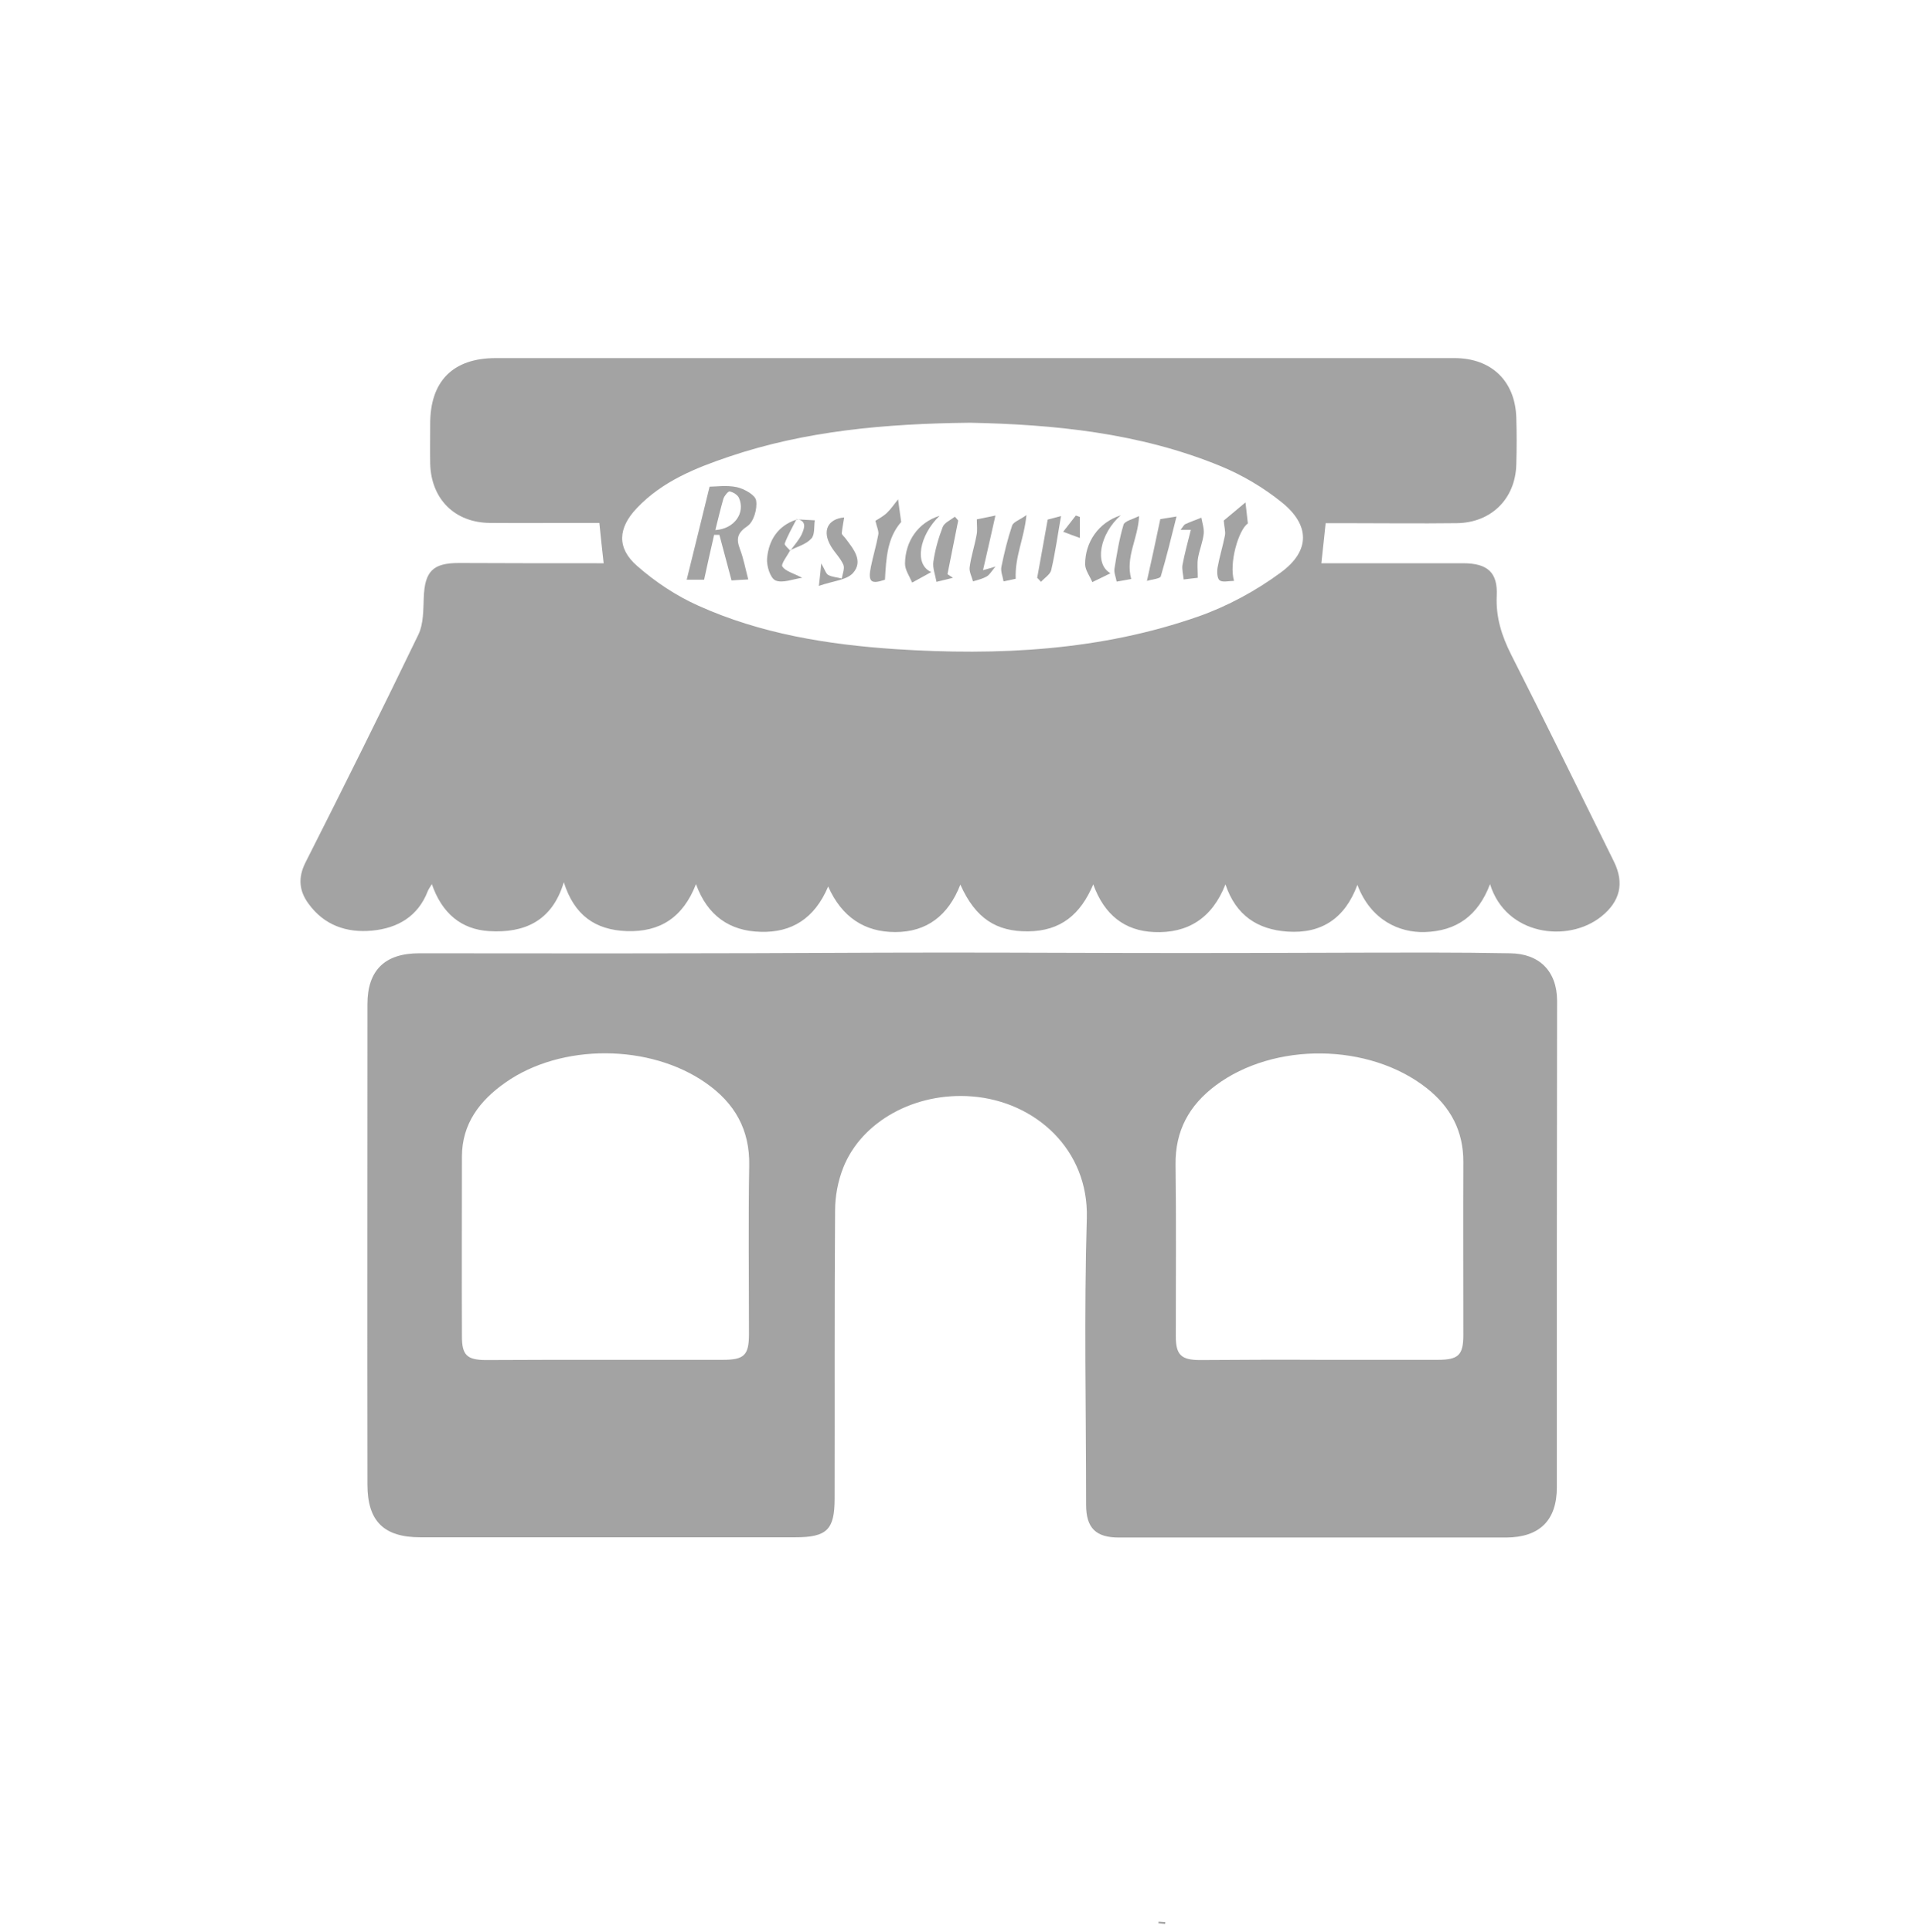 <?xml version="1.0" encoding="utf-8"?>
<!-- Generator: Adobe Illustrator 22.0.1, SVG Export Plug-In . SVG Version: 6.00 Build 0)  -->
<svg version="1.1" id="Capa_1" xmlns="http://www.w3.org/2000/svg" xmlns:xlink="http://www.w3.org/1999/xlink" x="0px" y="0px"
	 viewBox="0 0 804.7 810" style="enable-background:new 0 0 804.7 810;" xml:space="preserve">
<style type="text/css">
	.st0{fill:#A3A3A3;}
</style>
<g>
	<path class="st0" d="M253,236.1c-0.7-6.1-1.2-11-1.8-16.9c-2.2,0-4.6,0-6.9,0c-13,0-26,0.1-38.9,0c-14.8-0.1-24.7-10-25.1-24.8
		c-0.1-5.5,0-11,0-16.5c-0.1-18.1,9.5-27.8,27.5-27.8c128.1,0,256.1,0,384.2,0c5.9,0,11.9,0,17.8,0c15.3,0.1,25.2,9.6,25.7,24.9
		c0.2,6.6,0.2,13.2,0,19.8c-0.4,14.3-10.5,24.3-24.9,24.5c-15.8,0.2-31.7,0-47.5,0c-2.4,0-4.8,0-7.5,0c-0.6,5.5-1.1,10.6-1.8,16.8
		c2.1,0,4.3,0,6.6,0c17.6,0,35.2,0,52.8,0c10.2,0,14.6,3.8,14.1,13.7c-0.4,9,2.1,16.7,6,24.5c14.6,28.8,28.8,57.8,43.1,86.8
		c4.5,9.1,2.6,16.8-5.3,23.1c-14,11.2-40,7.9-46.6-13.6c-5,13.2-14,19.7-27.4,20.1c-10.5,0.3-22.6-4.9-28.2-19.8
		c-5.2,14.1-15.1,20.6-29.4,19.6c-12.4-0.9-21.5-6.7-25.9-19.8c-5.6,14.3-15.9,20.6-29.9,20c-12.3-0.5-20.9-7.2-25.5-20
		c-5.3,12.5-13.5,19.6-27.4,19.7c-13,0.1-21.9-5.2-28.3-19.6c-5,12.9-14,19.9-27.3,19.9c-12.9,0-22.4-6.3-28.1-19.1
		c-5.7,13.5-15.4,19.4-28.3,19c-12.9-0.3-22.3-6.7-27.1-20c-5.4,13.9-15,20.2-29.1,19.7c-13.1-0.5-21.9-6.6-26.3-20.5
		c-4.9,16.5-16.8,21.4-31.3,20.5c-11.7-0.7-19.8-7.5-24-19.7c-0.8,1.3-1.3,2-1.7,2.9c-4.1,10.7-12.7,15.6-23.4,16.6
		c-10.7,1-20.1-2.3-26.6-11.3c-3.9-5.3-4.5-10.8-1.3-17.2c16.1-31.8,31.9-63.6,47.4-95.7c2.1-4.4,2-10.2,2.2-15.3
		c0.4-11.1,3.8-14.6,14.7-14.6C212.5,236.1,232.7,236.1,253,236.1z M406.5,177.2c-35.7,0.4-68.9,3.4-100.9,14.2
		c-14.2,4.8-28.1,10.4-38.7,21.6c-7.9,8.3-8.5,16.7,0.1,24.2c7.6,6.7,16.5,12.6,25.7,16.7c26.2,11.8,54.2,16.3,82.6,18.2
		c43.1,2.8,85.9,0.7,127-13.7c12.2-4.3,24.2-10.8,34.6-18.5c12.4-9.1,12.1-20,0.1-29.5c-7.6-6.1-16.4-11.3-25.4-15
		C477.4,181.3,441.1,177.9,406.5,177.2z"/>
	<path class="st0" d="M652.5,522.4c0,33.7,0,67.3,0,101c0,13.9-7.2,21-21.2,21.1c-54.1,0-108.3,0-162.4,0c-9.6,0-13.7-4-13.7-13.7
		c0-40.1-0.9-80.1,0.3-120.2c0.8-28.7-21.5-48.9-48.1-51c-23.8-1.9-46.3,10.4-54,29.9c-2.2,5.6-3.4,11.9-3.4,17.9
		c-0.3,40.3-0.1,80.5-0.2,120.8c0,13-3.2,16.2-16.5,16.2c-52.4,0-104.8,0-157.1,0c-15.3,0-22.2-6.7-22.2-22.1
		c-0.1-67.1,0-134.2,0-201.4c0-14.2,7.3-21.3,21.7-21.3c38.2,0,76.4,0.1,114.6,0c35.1,0,70.2-0.3,105.3-0.3
		c33.8,0,67.6,0.2,101.4,0.2c34.3,0,68.5-0.2,102.8-0.2c11,0,22,0.1,33,0.3c12.3,0.1,19.7,7.4,19.8,19.8
		C652.6,453.8,652.5,488.1,652.5,522.4z M552.6,570c16.7,0,33.4,0,50.1,0c8.5,0,10.6-2,10.6-10.3c0-24.2-0.1-48.4,0-72.5
		c0.1-13.1-5.4-23.3-15.5-31.2c-24-18.8-63.8-19.3-88.3-1c-11.1,8.3-17,19-16.8,33.2c0.3,24,0.1,47.9,0.1,71.9c0,7.8,2.2,10,10.2,10
		C519.6,570,536.1,569.9,552.6,570z M253.5,570c16.5,0,33,0,49.5,0c8.9,0,10.9-1.9,10.9-10.8c0-23.5-0.3-47.1,0.1-70.6
		c0.3-15.1-6.1-26.2-18.1-34.6c-23.5-16.5-60.7-16.7-84.1-0.2c-10.7,7.5-18.2,17.2-18.2,31.1c0,25.1-0.1,50.2,0,75.3
		c0,7.8,2.1,9.8,9.8,9.9C220,570,236.7,570,253.5,570z"/>
	<path class="st0" d="M485.6,805.5c0.9,0.1,1.9,0.1,2.8,0.2c0,0.3,0,0.5-0.1,0.8c-0.9-0.1-1.9-0.2-2.8-0.3
		C485.5,806,485.6,805.7,485.6,805.5z"/>
	<path class="st0" d="M313.6,242.9c-2.1,0.1-4.2,0.2-7,0.4c-1.7-6.4-3.4-12.8-5.1-19.1c-0.7,0-1.5,0-2.2,0
		c-1.4,6.1-2.8,12.3-4.2,18.8c-2.2,0-5,0-7.3,0c3.2-13,6.4-25.8,9.6-39c2.6,0,7.2-0.7,11.4,0.2c3.1,0.7,7.8,3.3,8.1,5.6
		c0.6,3.4-1,8.9-3.6,10.7c-4.3,2.9-4.8,5.3-3.2,9.6C311.6,234,312.4,238.3,313.6,242.9z M299.8,222.2c8-0.5,12.7-7.2,9.9-13.5
		c-0.6-1.3-2.4-2.4-3.9-2.7c-0.6-0.1-2.2,1.8-2.6,3C302,213.2,301,217.4,299.8,222.2z"/>
	<path class="st0" d="M370.9,243c-5.8,2-7.2,1-5.9-5.4c0.9-4.5,2.3-9,3.1-13.5c0.3-1.4-0.6-3.1-1.2-5.8c0.9-0.6,3.1-1.7,4.8-3.3
		c1.7-1.6,3-3.6,4.7-5.7c0.5,3.9,0.9,6.7,1.3,9.5C371.8,225.5,371.4,234.1,370.9,243z"/>
	<path class="st0" d="M517.2,243.5c-2.2,0-4.7,0.7-6-0.2c-1.1-0.8-1.2-3.6-0.9-5.4c0.8-4.5,2.2-8.9,3.1-13.5
		c0.3-1.6-0.3-3.4-0.5-6.2c2.3-1.9,5.7-4.8,9.1-7.6c0.3,2.5,0.6,5.3,1,8.8C519.1,222.1,515,236,517.2,243.5z"/>
	<path class="st0" d="M344.2,236.2c1.5,2.5,1.9,4.2,2.9,4.8c1.7,0.9,3.8,1,5.7,1.5c0.3-1.9,1.3-4.2,0.7-5.7c-1.2-2.8-3.5-5-5.1-7.6
		c-4.1-6.7-1.4-11.7,5.4-12.3c-0.3,2.1-0.8,4.3-1,6.6c0,0.7,1,1.4,1.5,2.1c3.3,4.4,7.7,9.5,3.2,14.6c-2.7,3-8.4,3.3-14.3,5.4
		C343.7,241.3,343.9,239.4,344.2,236.2z"/>
	<path class="st0" d="M412,239c2.1-0.6,3.3-0.9,5.2-1.5c-1.6,1.9-2.4,3.4-3.6,4.1c-1.7,1-3.8,1.5-5.8,2.1c-0.5-2-1.7-4.1-1.4-6
		c0.6-4.5,2.1-9,2.9-13.5c0.4-1.9,0.1-4,0.1-6.5c1.8-0.4,4.4-0.9,7.8-1.6C415.5,223.9,413.8,231,412,239z"/>
	<path class="st0" d="M499.1,222.1c-1.6,0-2.7,0-4.3,0c0.9-1.1,1.3-2,2-2.4c2.2-1,4.5-1.8,6.7-2.7c0.4,2.2,1.2,4.5,1,6.7
		c-0.4,3.5-1.8,6.8-2.4,10.2c-0.4,2.3-0.1,4.8-0.1,8.3c-1.6,0.2-3.7,0.4-5.9,0.7c-0.2-2-0.8-4.2-0.5-6.1
		C496.5,232.1,497.8,227.2,499.1,222.1z"/>
	<path class="st0" d="M474.1,242.7c-1.7,0.3-3.9,0.7-6.1,1.1c-0.3-1.8-1.2-3.8-0.9-5.5c1-6.2,2-12.4,3.8-18.4
		c0.5-1.5,3.8-2.2,6.5-3.6C477,225.9,471.6,233.3,474.1,242.7z"/>
	<path class="st0" d="M486.3,217.6c0.6-0.1,3-0.5,6.8-1.1c-2.2,8.8-4.2,17-6.6,25.1c-0.3,1-3.5,1.2-5.8,1.9
		C482.7,234.6,484.4,226.7,486.3,217.6z"/>
	<path class="st0" d="M430.2,215.9c-1,10.1-4.9,17.3-4.5,26.7c-0.5,0.1-2.8,0.6-5.1,1.1c-0.3-2-1.3-4.2-0.9-6.1
		c1.2-5.9,2.6-11.7,4.5-17.3C424.7,218.8,427.3,218,430.2,215.9z"/>
	<path class="st0" d="M401.6,218.2c-1.5,7.5-3,15-4.5,22.5c0.8,0.5,1.5,1,2.3,1.5c-2.3,0.6-4.6,1.1-6.9,1.7
		c-0.5-2.9-1.7-5.8-1.3-8.5c0.7-4.9,2.1-9.8,3.9-14.5c0.7-1.8,3.3-2.9,5.1-4.3C400.7,217.1,401.2,217.7,401.6,218.2z"/>
	<path class="st0" d="M331.1,230.8c-1.2,2.3-3.9,5.7-3.2,6.7c1.4,2,4.7,2.8,8.3,4.7c-3.8,0.5-8.2,2.4-11.2,1.1
		c-2.2-1-3.8-6.2-3.5-9.3c0.7-7.6,4.5-13.6,12.3-16.2l0-0.1c-1.7,3.4-3.6,6.6-4.9,10.1c-0.3,0.7,1.6,2.1,2.4,3.2L331.1,230.8z"/>
	<path class="st0" d="M393.8,216.2c-8.5,8.2-10.8,20.4-3.5,23.6c-3.3,1.8-5.7,3.1-8,4.4c-1.1-2.6-3-5.3-3-7.9
		C379.4,226.7,384.9,219,393.8,216.2z"/>
	<path class="st0" d="M469.7,216c-8.7,7.7-11.2,20.4-4.3,24.3c-3,1.5-5.3,2.6-7.6,3.7c-1-2.4-2.9-4.9-3-7.3
		C454.7,227.3,460.4,219,469.7,216z"/>
	<path class="st0" d="M434.7,242.2c1.4-7.9,2.9-15.7,4.4-24.4c1-0.3,3-0.8,5.6-1.5c-1.4,7.9-2.4,15.3-4.1,22.6
		c-0.4,1.9-2.8,3.3-4.3,5C435.8,243.3,435.2,242.7,434.7,242.2z"/>
	<path class="st0" d="M333.8,217.7c2.6,0.1,5.1,0.3,7.7,0.4c-0.4,2.6,0.1,6.1-1.5,7.7c-2.2,2.4-5.9,3.4-9,4.9c0,0,0.2,0.2,0.2,0.2
		c1.6-2.3,3.6-4.4,4.8-6.9c1.1-2.5,2.4-5.7-2.3-6.5C333.8,217.6,333.8,217.7,333.8,217.7z"/>
	<path class="st0" d="M452.6,225.5c-2.7-1-4.5-1.6-7-2.6c1.9-2.4,3.6-4.6,5.3-6.8c0.6,0.2,1.1,0.4,1.7,0.6
		C452.6,219.5,452.6,222.2,452.6,225.5z"/>
</g>
</svg>
